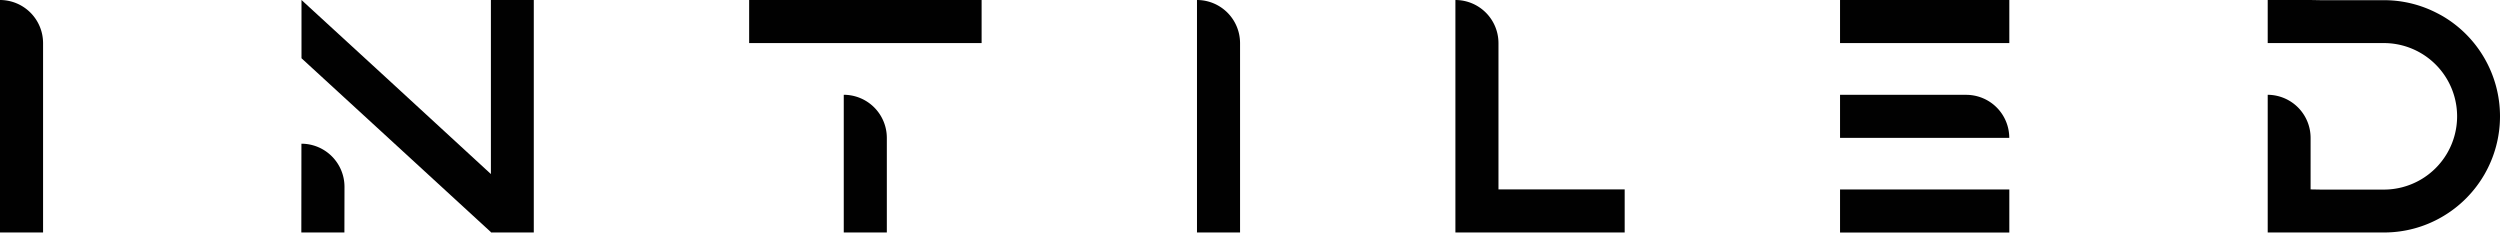 <?xml version="1.0" encoding="UTF-8"?> <svg xmlns="http://www.w3.org/2000/svg" width="73.103mm" height="6.799mm" viewBox="0 0 207.221 19.272"><defs><style>.a{fill:#010101;}</style></defs><title>logo_black</title><path class="a" d="M0,0V19.269H3.57V3.57A3.575,3.575,0,0,0,0,0Z"></path><path class="a" d="M69.938,7.856V19.269h3.57V11.427A3.575,3.575,0,0,0,69.938,7.856Z"></path><rect class="a" x="62.096" width="19.268" height="3.57"></rect><path class="a" d="M99.216,0V19.269h3.57V3.57A3.575,3.575,0,0,0,99.216,0Z"></path><path class="a" d="M24.984,11.911l-.007,7.358h3.57l.007-3.788A3.575,3.575,0,0,0,24.984,11.911Z"></path><polygon class="a" points="40.69 14.426 32.102 6.525 24.991 0 24.991 4.828 28.546 8.091 32.102 11.354 40.69 19.239 40.69 19.269 44.245 19.269 44.245 0 40.69 0 40.69 14.426"></polygon><path class="a" d="M202.407,1.302c-.132-.073-.264-.146-.41-.219a9.546,9.546,0,0,0-4.404-1.068h-5.238L191.522,0h-3.555V3.57h9.627a6.072,6.072,0,0,1,0,12.144h-5.238l-.834-.015V11.427a3.572,3.572,0,0,0-3.555-3.57V19.269h9.627a9.53,9.53,0,0,0,4.814-1.288,9.631,9.631,0,0,0,0-16.679Z"></path><path class="a" d="M124.206,3.57A3.575,3.575,0,0,0,120.636,0V19.269h14.031v-3.57H124.206Z"></path><path class="a" d="M166.545,11.429a3.57,3.57,0,0,0-3.57-3.569H152.518v3.569Z"></path><rect class="a" x="152.518" width="14.031" height="3.57"></rect><rect class="a" x="152.518" y="15.702" width="14.031" height="3.57"></rect></svg> 